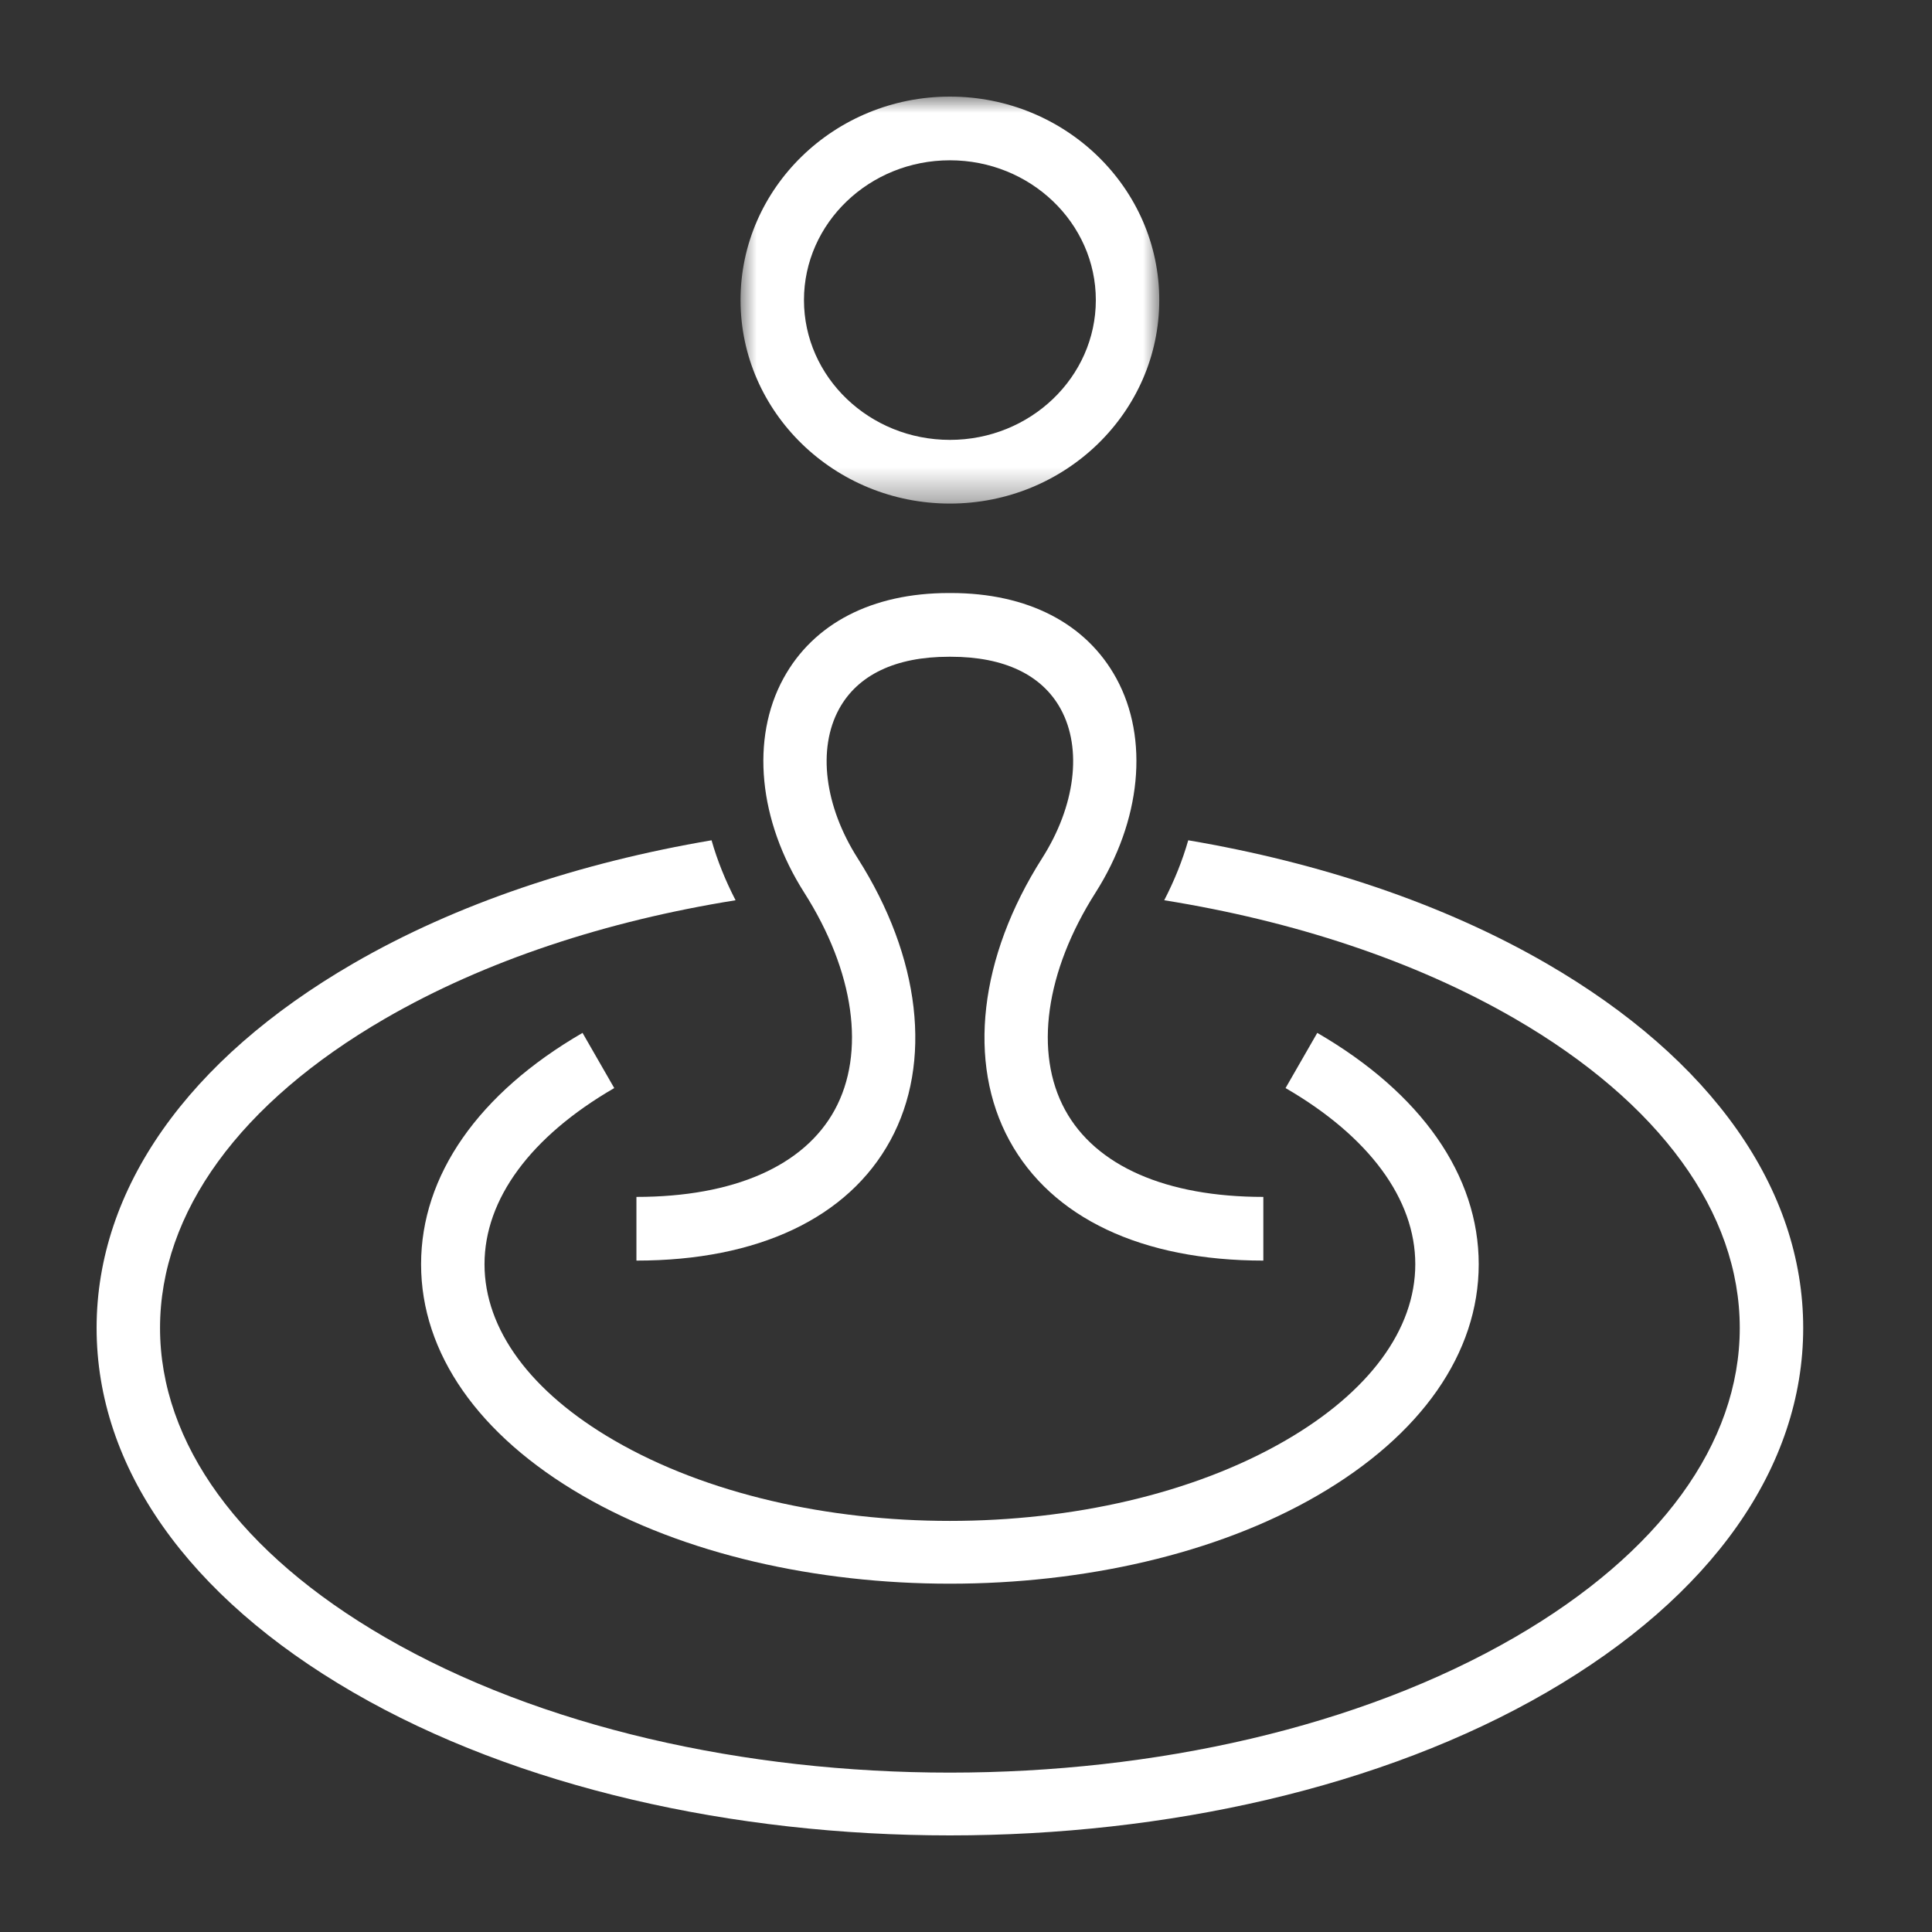 <?xml version="1.0" encoding="UTF-8"?>
<svg width="60px" height="60px" viewBox="0 0 60 60" version="1.1" xmlns="http://www.w3.org/2000/svg" xmlns:xlink="http://www.w3.org/1999/xlink">
    <rect x="0" y="0" width="60" height="60" fill="#333333" stroke="none"/>
    <title>Artboard Copy 7</title>
    <defs>
        <polygon id="path-1" points="0 0 13.004 0 13.004 12.639 0 12.639"></polygon>
    </defs>
    <g id="Artboard-Copy-7" stroke="none" stroke-width="1" fill="none" fill-rule="evenodd">
        <g id="Group-10" transform="translate(3, 3)">
            <path d="M0,38.241 C0,42.56 2.828,46.578 7.965,49.556 C13.075,52.519 19.788,54 26.5,54 C33.212,54 39.924,52.519 45.034,49.556 C50.171,46.578 53,42.56 53,38.24 C53,33.922 50.17,29.903 45.034,26.925 C41.823,25.064 37.98,23.788 33.902,23.096 C33.722,23.725 33.471,24.349 33.156,24.958 C37.147,25.598 40.917,26.823 44.049,28.638 C48.55,31.248 51.029,34.658 51.03,38.24 C51.03,41.823 48.55,45.234 44.049,47.844 C34.373,53.452 18.628,53.453 8.951,47.844 C4.449,45.234 1.97,41.823 1.97,38.241 C1.97,34.658 4.449,31.248 8.951,28.638 C12.083,26.823 15.852,25.598 19.844,24.958 C19.529,24.349 19.277,23.725 19.098,23.096 C15.019,23.788 11.176,25.064 7.966,26.925 C2.829,29.903 0,33.922 0,38.241" id="Fill-1" fill="#FFFFFF"></path>
            <path d="M36.924,30.791 C39.522,32.297 40.953,34.24 40.953,36.262 C40.953,38.285 39.522,40.228 36.924,41.734 C31.175,45.066 21.822,45.066 16.076,41.734 C13.477,40.228 12.047,38.285 12.047,36.262 C12.047,34.24 13.477,32.297 16.076,30.791 L15.091,29.077 C11.857,30.952 10.077,33.503 10.077,36.262 C10.077,39.021 11.857,41.573 15.091,43.447 C18.237,45.271 22.368,46.183 26.5,46.183 C30.632,46.183 34.763,45.271 37.909,43.447 C41.142,41.573 42.923,39.021 42.923,36.262 C42.923,33.503 41.142,30.952 37.909,29.077 L36.924,30.791 Z" id="Fill-3" fill="#FFFFFF"></path>
            <g id="Group-7" transform="translate(19.998, 0)">
                <mask id="mask-2" fill="white">
                    <use xlink:href="#path-1"></use>
                </mask>
                <g id="Clip-6"></g>
                <path d="M11.034,6.319 C11.034,8.713 9.001,10.661 6.502,10.661 C4.003,10.661 1.97,8.713 1.97,6.319 C1.97,3.926 4.003,1.978 6.502,1.978 C9.001,1.978 11.034,3.926 11.034,6.319 M6.502,12.639 C10.087,12.639 13.004,9.804 13.004,6.319 C13.004,2.835 10.087,-0 6.502,-0 C2.917,-0 0,2.835 0,6.319 C0,9.804 2.917,12.639 6.502,12.639" id="Fill-5" fill="#FFFFFF" mask="url(#mask-2)"></path>
            </g>
            <path d="M21.976,24.721 C23.536,27.173 23.89,29.696 22.923,31.469 C21.972,33.212 19.785,34.171 16.765,34.171 L16.765,36.149 C20.538,36.149 23.338,34.825 24.65,32.419 C25.969,30.002 25.59,26.726 23.637,23.656 C22.604,22.034 22.383,20.257 23.057,19.02 C23.638,17.957 24.816,17.396 26.467,17.396 L26.469,17.396 L26.531,17.396 L26.533,17.396 C28.183,17.396 29.362,17.958 29.942,19.02 C30.617,20.257 30.395,22.034 29.362,23.656 C27.409,26.726 27.031,30.003 28.349,32.419 C29.662,34.825 32.462,36.149 36.234,36.149 L36.234,34.171 C33.215,34.171 31.028,33.212 30.077,31.469 C29.11,29.696 29.463,27.173 31.023,24.721 C32.443,22.489 32.691,19.94 31.67,18.069 C30.737,16.359 28.912,15.417 26.533,15.417 L26.531,15.417 L26.469,15.417 L26.467,15.417 C24.087,15.417 22.263,16.359 21.33,18.069 C20.308,19.94 20.556,22.489 21.976,24.721" id="Fill-8" fill="#FFFFFF"></path>
        </g>
    </g>
</svg>